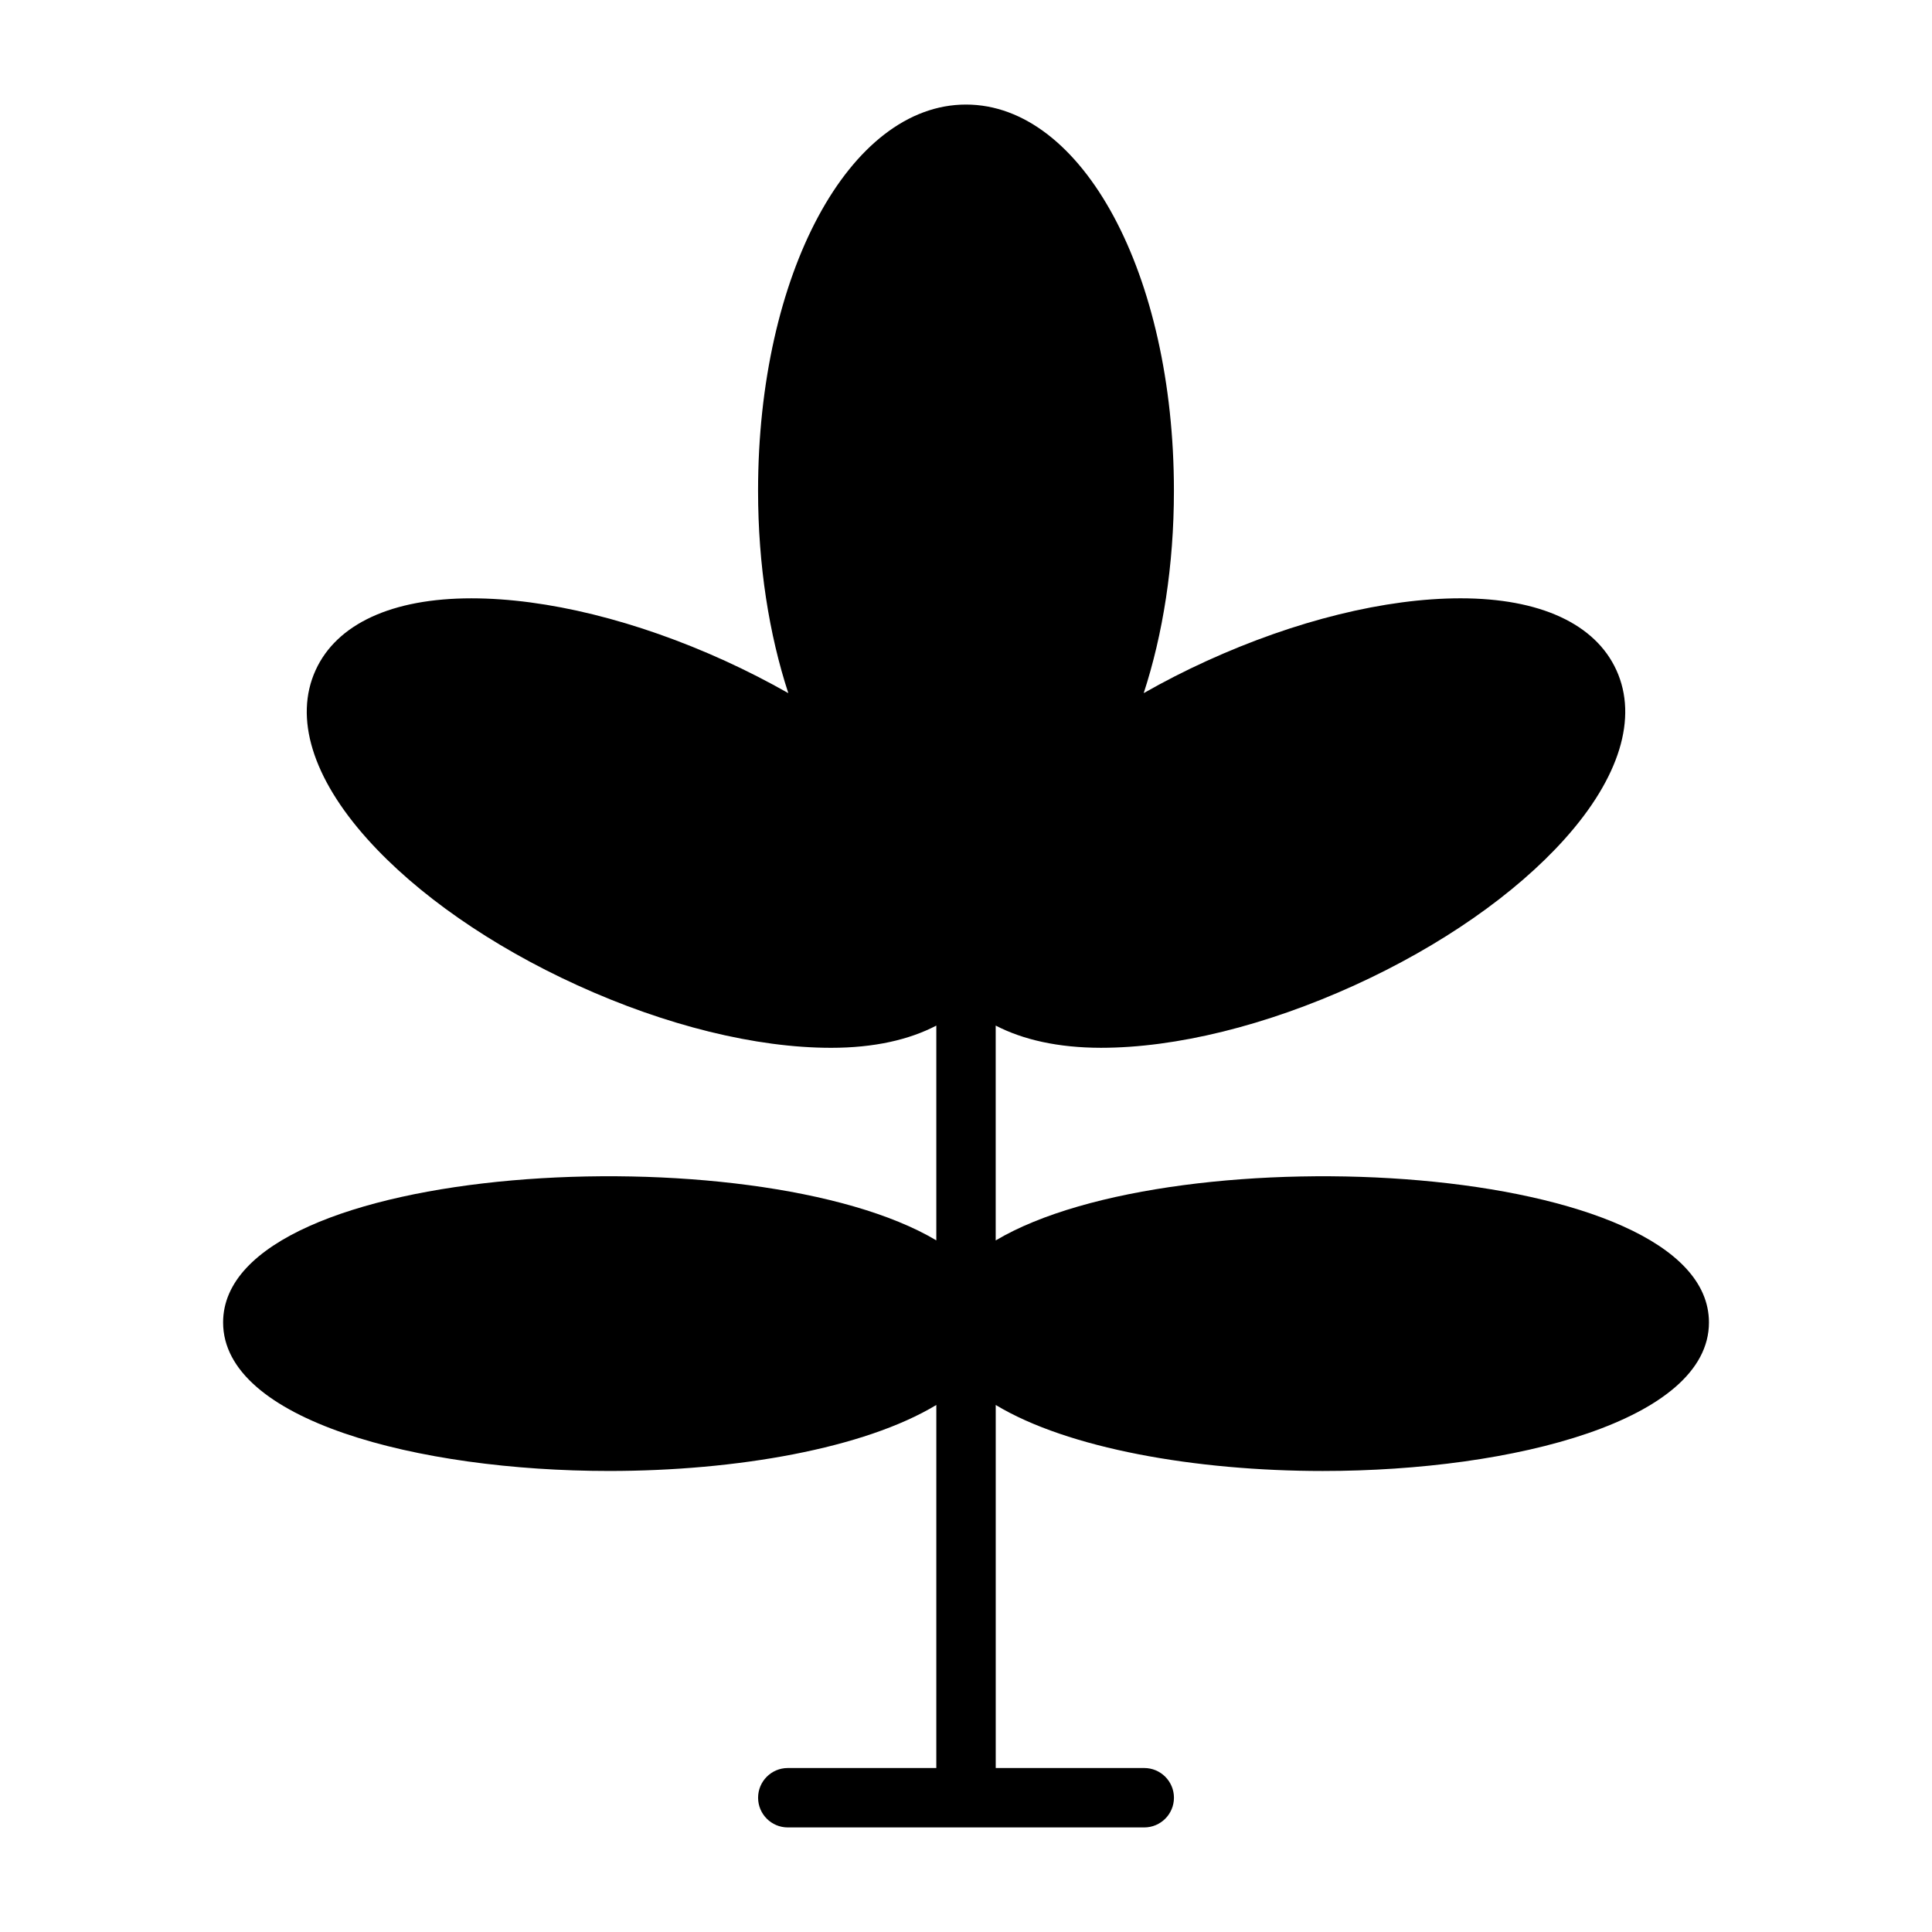 <?xml version="1.0" encoding="UTF-8"?>
<!-- Uploaded to: SVG Repo, www.svgrepo.com, Generator: SVG Repo Mixer Tools -->
<svg fill="#000000" width="800px" height="800px" version="1.1" viewBox="144 144 512 512" xmlns="http://www.w3.org/2000/svg">
 <path d="m407.87 472.72v-56.93c7.227 3.746 16.531 5.871 27.883 5.887 19.902 0 43.77-5.887 67.242-16.578 22.812-10.391 42.57-24.152 55.656-38.746 14.578-16.262 19.445-32.164 13.715-44.746-5.59-12.281-20.262-19.051-41.297-19.051-19.902 0-43.77 5.887-67.242 16.578-5.809 2.644-11.398 5.512-16.734 8.551 5.066-15.52 8.008-33.801 8.008-53.637 0-57.387-24.199-102.34-55.105-102.34-30.902 0-55.102 44.949-55.102 102.34 0 19.836 2.945 38.117 8.016 53.641-5.352-3.039-10.941-5.902-16.734-8.551-23.457-10.691-47.344-16.578-67.242-16.578-21.035 0-35.707 6.769-41.297 19.051-5.731 12.578-0.867 28.48 13.715 44.746 13.082 14.594 32.844 28.355 55.656 38.746 23.457 10.691 47.344 16.578 67.242 16.578 11.367 0 20.672-2.125 27.883-5.887v56.914c-47.789-28.422-189.01-21.195-189.01 21.754 0 25.852 51.484 39.359 102.34 39.359 33.707 0 67.59-5.969 86.672-17.492l-0.004 96.215h-39.359c-4.344 0-7.871 3.527-7.871 7.871s3.527 7.871 7.871 7.871h94.465c4.344 0 7.871-3.527 7.871-7.871s-3.527-7.871-7.871-7.871h-39.359v-96.211c19.082 11.523 52.965 17.492 86.672 17.492 50.852 0 102.34-13.508 102.34-39.359 0-42.953-141.23-50.18-189.01-21.746z"/>
</svg>